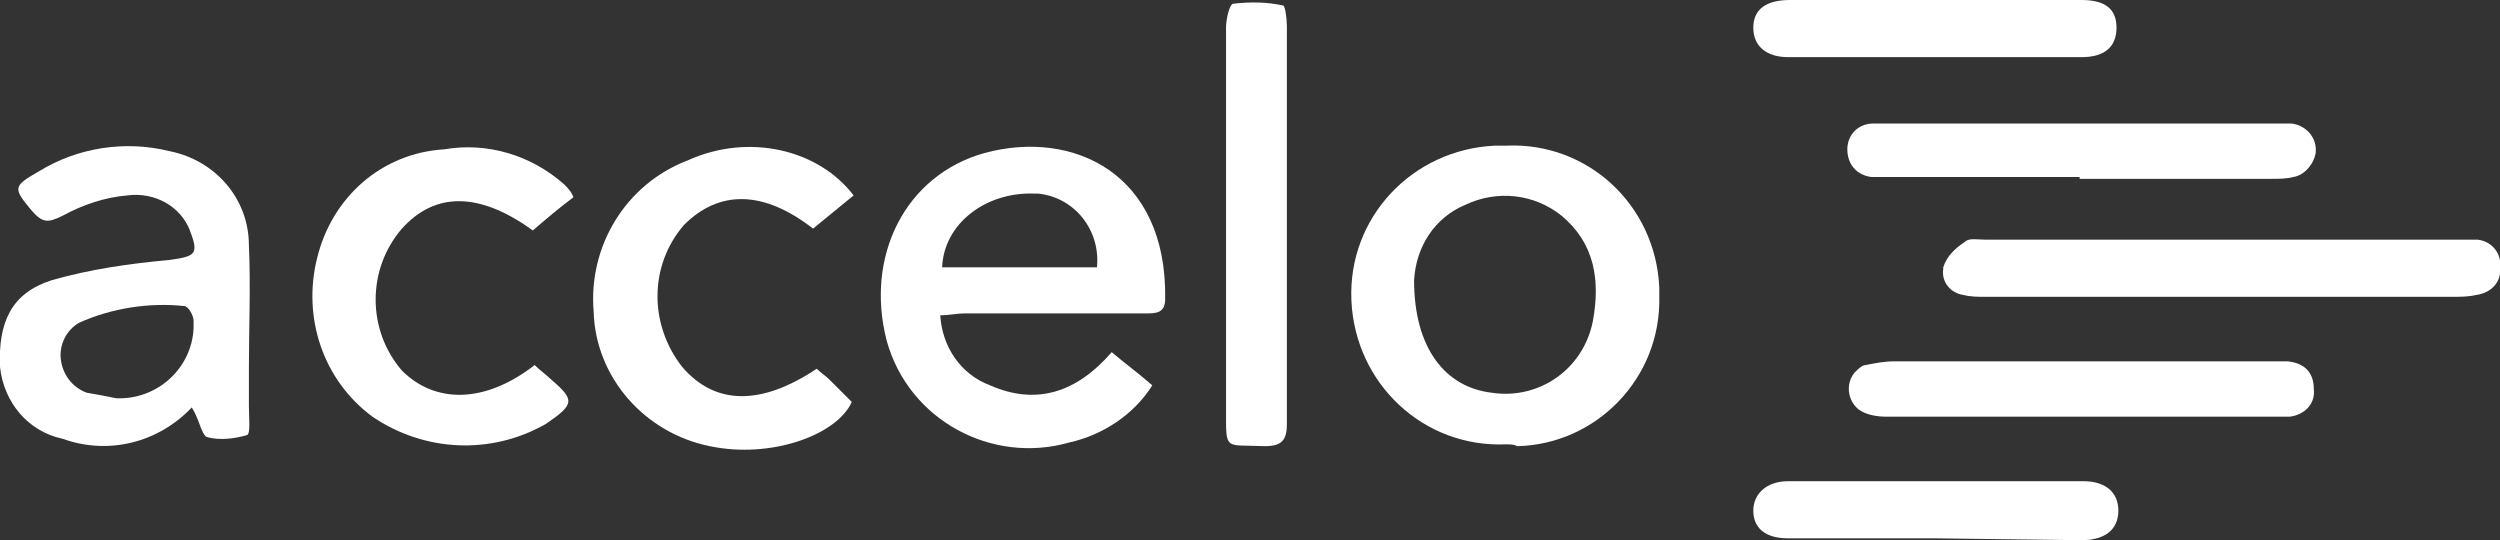 <?xml version="1.0" encoding="utf-8"?>
<!-- Generator: Adobe Illustrator 25.2.0, SVG Export Plug-In . SVG Version: 6.00 Build 0)  -->
<svg version="1.1" id="Layer_1" xmlns="http://www.w3.org/2000/svg" xmlns:xlink="http://www.w3.org/1999/xlink" x="0px" y="0px"
	 viewBox="0 0 135.6 29.3" style="enable-background:new 0 0 135.6 29.3;" xml:space="preserve">
<rect x="0" y="0" width="135.6" height="29.3" fill="#333333" stroke="none"/>
<style type="text/css">
	.st0{fill:#FFFFFF;}
</style>
<g id="o1vnkC.tif">
	<path class="st0" d="M51,17.1c0.1,1.7,1.1,3.2,2.7,3.8c2.5,1.1,4.7,0.4,6.6-1.8c0.7,0.6,1.4,1.1,2.2,1.8c-1,1.6-2.7,2.7-4.5,3.1
		c-4.2,1.2-8.7-1.2-9.9-5.5c0,0,0,0,0,0c-1.2-4.6,1-9,5.3-10.2c4.8-1.3,9.9,1.1,9.8,7.9c0,0.8-0.5,0.8-1.1,0.8c-3.3,0-6.5,0-9.8,0
		C51.9,17,51.5,17.1,51,17.1z M51.1,14.5h8.4c0.2-2-1.2-3.8-3.2-4c-0.1,0-0.2,0-0.2,0C53.5,10.4,51.2,12.1,51.1,14.5L51.1,14.5z"/>
	<path class="st0" d="M81.7,24.1c-4.5,0.2-8.2-3.3-8.4-7.8s3.3-8.2,7.8-8.4c0.2,0,0.4,0,0.6,0c4.4-0.2,8.1,3.2,8.3,7.7
		c0,0.2,0,0.3,0,0.5c0.1,4.4-3.4,8-7.7,8.1C82.1,24.1,81.9,24.1,81.7,24.1z M76.7,15.2c0,3.7,1.7,5.8,4.2,6.1c2.6,0.4,5-1.3,5.5-3.9
		c0,0,0,0,0,0c0.4-2.2,0.1-4.2-1.7-5.7c-1.5-1.2-3.5-1.4-5.2-0.6C77.8,11.8,76.8,13.4,76.7,15.2L76.7,15.2z"/>
	<path class="st0" d="M10.4,22.1c-1.8,1.9-4.5,2.6-7,1.7c-1.9-0.4-3.2-2-3.4-3.9c-0.1-2.4,0.6-4,2.8-4.7c2.1-0.6,4.2-0.9,6.4-1.1
		c1.4-0.2,1.6-0.3,1.1-1.6c-0.5-1.3-1.9-2.1-3.4-1.9c-1.2,0.1-2.4,0.5-3.5,1.1c-0.8,0.4-1.1,0.4-1.7-0.3c-1-1.2-1-1.3,0.4-2.1
		C4.2,8,6.8,7.6,9.2,8.2c2.5,0.5,4.3,2.6,4.3,5.1c0.1,2.2,0,4.5,0,6.7c0,0.7,0,1.3,0,2s0.1,1.5-0.1,1.6c-0.7,0.2-1.5,0.3-2.2,0.1
		C10.9,23.5,10.8,22.7,10.4,22.1z M6.3,21.6c2.2,0.1,4.1-1.6,4.2-3.8c0-0.1,0-0.3,0-0.4c0-0.3-0.3-0.8-0.5-0.8
		c-1.9-0.2-3.9,0.1-5.7,0.9c-0.7,0.4-1.1,1.2-1,2c0.1,0.8,0.6,1.5,1.4,1.8C5.3,21.4,5.8,21.5,6.3,21.6L6.3,21.6z"/>
	<path class="st0" d="M46.3,10.6l-2.2,1.8c-2.7-2.1-5.1-2.1-7-0.2c-1.9,2.2-1.9,5.4-0.1,7.7c1.8,2.1,4.3,2.1,7.3,0.1
		c0.2,0.2,0.5,0.4,0.7,0.6c0.4,0.4,0.8,0.8,1.2,1.2c-0.8,1.8-4.4,3.1-7.7,2.4c-3.5-0.7-6.2-3.7-6.3-7.3c-0.3-3.5,1.7-6.9,5.1-8.2
		C40.6,7.2,44.4,8.1,46.3,10.6z"/>
	<path class="st0" d="M29,19.8c0.3,0.3,0.6,0.5,0.8,0.7c1.4,1.2,1.4,1.4-0.2,2.5c-3,1.7-6.6,1.5-9.4-0.4c-2.7-2-3.8-5.4-3-8.6
		c0.8-3.3,3.5-5.7,6.9-5.9c2.3-0.4,4.7,0.3,6.5,1.9c0.2,0.2,0.4,0.4,0.5,0.7c-0.8,0.6-1.5,1.2-2.2,1.8c-2.9-2.1-5.3-2.1-7.1-0.1
		c-1.9,2.2-1.9,5.5,0,7.7C23.6,21.9,26.3,21.9,29,19.8z"/>
	<path class="st0" d="M120.4,16.1h-12.7c-0.4,0-0.8,0-1.2-0.1c-0.7-0.1-1.2-0.7-1.1-1.4c0,0,0,0,0-0.1c0.2-0.6,0.6-1,1.2-1.4
		c0.2-0.2,0.7-0.1,1.1-0.1h25.7c0.3,0,0.7,0,1,0c0.8,0.1,1.3,0.8,1.2,1.5c0.1,0.8-0.5,1.4-1.3,1.5c-0.4,0.1-0.9,0.1-1.3,0.1
		L120.4,16.1z"/>
	<path class="st0" d="M69.8,12c0,3.6,0,7.3,0,11c0,0.9-0.3,1.2-1.2,1.2c-2.2-0.1-2.1,0.3-2.1-2c0-6.9,0-13.8,0-20.7
		c0-0.5,0.2-1.3,0.4-1.3c0.9-0.1,1.8-0.1,2.7,0.1c0.1,0,0.2,0.7,0.2,1.1C69.8,4.9,69.8,8.5,69.8,12L69.8,12z"/>
	<path class="st0" d="M112.8,9.6h-10.2c-0.4,0-0.7,0-1.1,0c-0.8-0.1-1.3-0.7-1.3-1.5c0-0.8,0.6-1.4,1.4-1.4c0.3,0,0.7,0,1,0h20.7
		c0.3,0,0.7,0,1,0c0.8,0.1,1.4,0.8,1.3,1.6c-0.1,0.6-0.6,1.2-1.2,1.3c-0.4,0.1-0.8,0.1-1.2,0.1H112.8z"/>
	<path class="st0" d="M112.8,22.6c-3.5,0-7,0-10.5,0c-0.5,0-1.1-0.1-1.5-0.4c-0.6-0.5-0.7-1.4-0.2-2c0.2-0.2,0.4-0.4,0.6-0.4
		c0.5-0.1,1-0.2,1.5-0.2c6.8,0,13.6,0,20.5,0c0.3,0,0.6,0,0.9,0c0.9,0.1,1.4,0.6,1.4,1.5c0.1,0.8-0.5,1.4-1.3,1.5
		c-0.1,0-0.1,0-0.2,0c-1.6,0-3.3,0-5,0C116.9,22.6,114.9,22.6,112.8,22.6L112.8,22.6z"/>
	<path class="st0" d="M105,29.2c-2.7,0-5.3,0-8,0c-1.3,0-1.9-0.6-1.9-1.5s0.7-1.6,1.9-1.6c5.3,0,10.7,0,16,0c1.2,0,1.9,0.6,1.9,1.6
		s-0.7,1.6-2,1.6L105,29.2L105,29.2z"/>
	<path class="st0" d="M105,0h7.9c1.3,0,1.9,0.5,1.9,1.5s-0.6,1.6-1.9,1.6c-5.3,0-10.6,0-15.9,0c-1.2,0-1.9-0.6-1.9-1.6
		s0.7-1.5,2-1.5C99.7,0,102.4,0,105,0z"/>
</g>
</svg>
